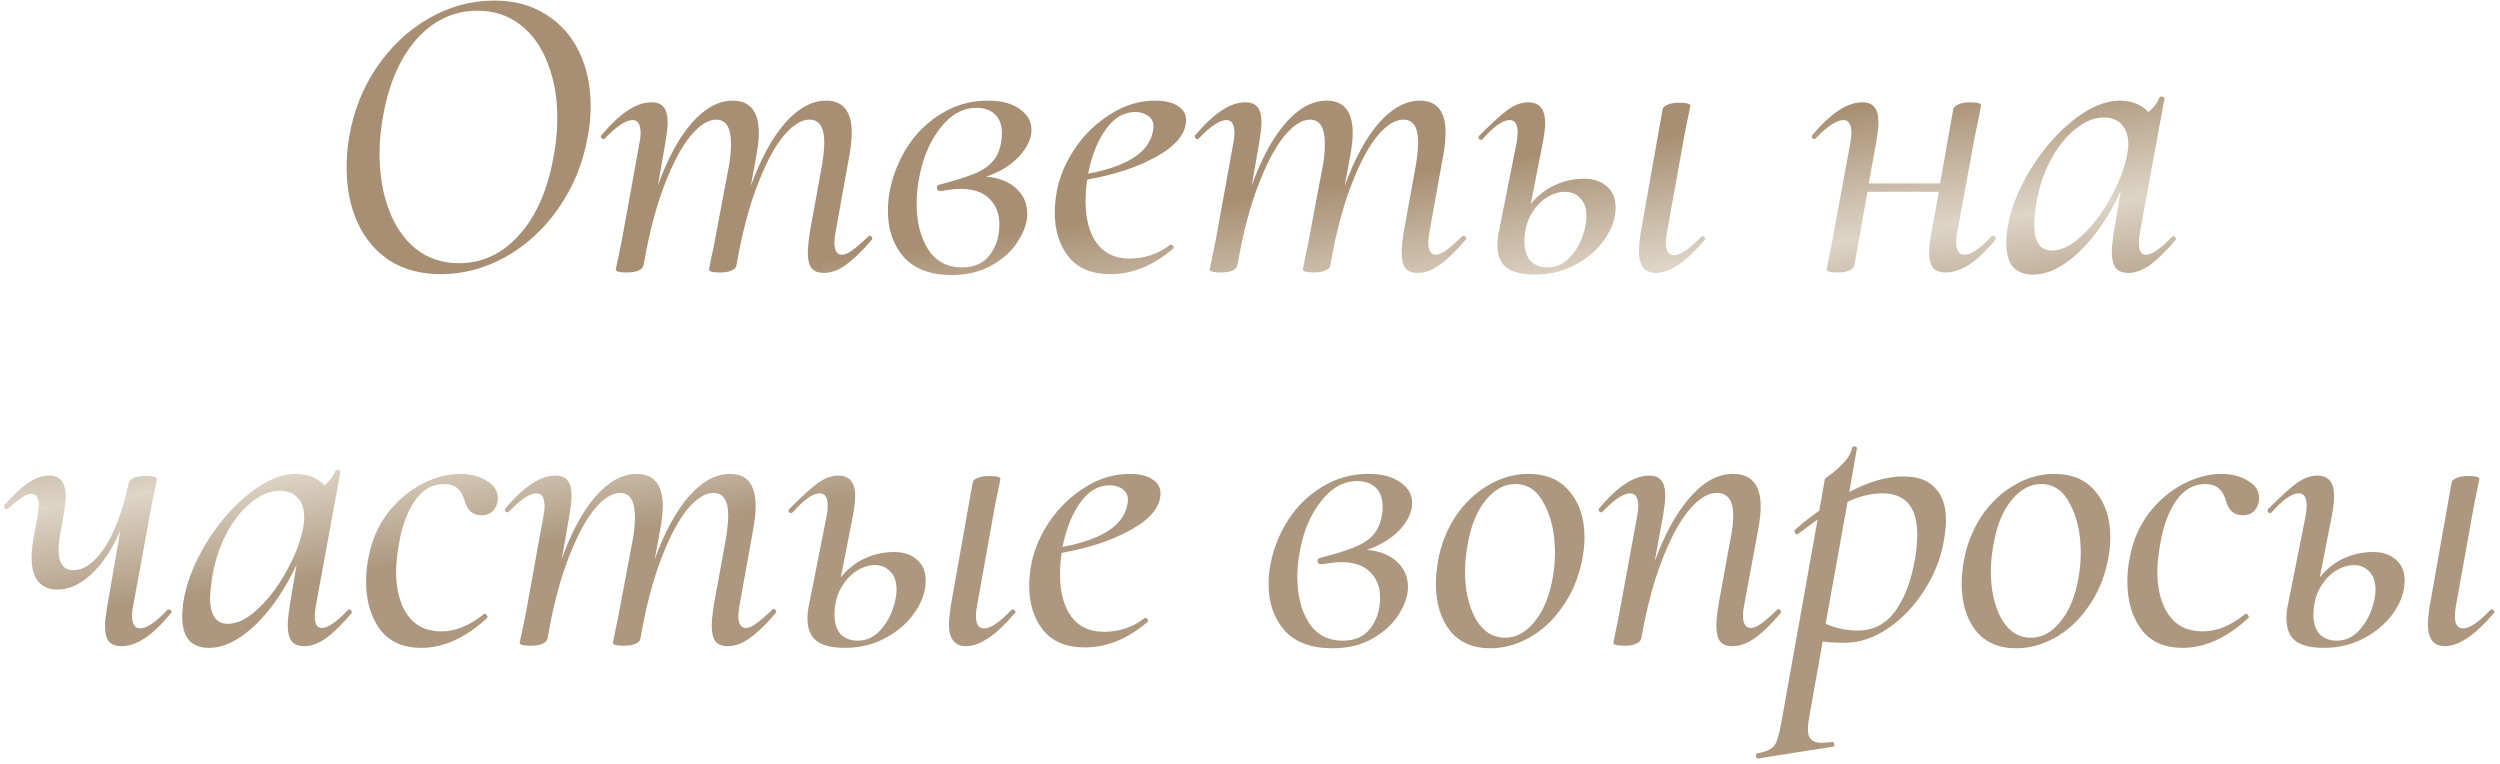 <?xml version="1.0" encoding="UTF-8"?> <svg xmlns="http://www.w3.org/2000/svg" width="288" height="88" viewBox="0 0 288 88" fill="none"><path d="M50.776 31.584C48.506 31.584 46.544 31.065 44.89 30.027C43.269 28.957 42.037 27.498 41.194 25.65C40.351 23.801 39.929 21.694 39.929 19.326C39.929 18.159 40.026 16.976 40.221 15.776C40.74 12.76 41.81 10.069 43.431 7.702C45.085 5.302 47.079 3.438 49.414 2.108C51.781 0.746 54.294 0.065 56.953 0.065C59.255 0.065 61.233 0.6 62.887 1.67C64.573 2.708 65.854 4.151 66.73 5.999C67.605 7.815 68.043 9.89 68.043 12.225C68.043 13.457 67.929 14.641 67.702 15.776C67.151 18.856 66.016 21.613 64.298 24.044C62.611 26.444 60.569 28.309 58.169 29.638C55.802 30.935 53.337 31.584 50.776 31.584ZM52.867 30.319C55.526 30.319 57.812 29.265 59.725 27.157C61.671 25.05 63.001 22.115 63.714 18.354C64.038 16.765 64.2 15.176 64.2 13.587C64.2 11.22 63.827 9.112 63.082 7.264C62.368 5.383 61.314 3.908 59.92 2.838C58.526 1.768 56.888 1.233 55.007 1.233C52.316 1.233 49.998 2.303 48.052 4.443C46.139 6.583 44.842 9.501 44.161 13.198C43.869 14.754 43.723 16.262 43.723 17.721C43.723 20.088 44.08 22.229 44.793 24.142C45.507 26.055 46.544 27.563 47.906 28.665C49.3 29.768 50.954 30.319 52.867 30.319ZM100.016 27.255C100.081 27.19 100.146 27.157 100.21 27.157C100.308 27.157 100.389 27.222 100.454 27.352C100.518 27.449 100.502 27.547 100.405 27.644C99.302 28.941 98.314 29.898 97.438 30.514C96.595 31.13 95.752 31.438 94.909 31.438C94.26 31.438 93.79 31.259 93.498 30.903C93.206 30.514 93.06 29.914 93.06 29.103C93.06 28.552 93.141 27.741 93.304 26.671L94.714 18.937C94.876 17.867 94.957 17.024 94.957 16.408C94.957 14.657 94.39 13.782 93.255 13.782C92.315 13.782 91.326 14.398 90.288 15.63C89.283 16.83 88.31 18.629 87.37 21.029C86.429 23.396 85.651 26.217 85.035 29.492L84.84 30.562C84.808 30.822 84.629 31.016 84.305 31.146C83.981 31.308 83.527 31.389 82.943 31.389C82.1 31.389 81.679 31.276 81.679 31.049C81.711 30.854 81.808 30.352 81.971 29.541C82.165 28.73 82.311 28.017 82.408 27.401L84.013 18.889C84.143 18.11 84.208 17.332 84.208 16.554C84.208 14.706 83.641 13.782 82.506 13.782C81.565 13.782 80.56 14.43 79.49 15.727C78.452 17.024 77.463 18.905 76.523 21.369C75.582 23.834 74.82 26.72 74.237 30.027L74.14 30.562C73.977 31.113 73.329 31.389 72.194 31.389C71.351 31.389 70.929 31.276 70.929 31.049L71.172 29.93L71.659 27.547L73.653 16.554C73.75 16.068 73.799 15.662 73.799 15.338C73.799 14.333 73.491 13.83 72.875 13.83C72.097 13.83 71.027 14.544 69.665 15.97C69.632 16.003 69.584 16.019 69.519 16.019C69.421 16.019 69.34 15.97 69.276 15.873C69.211 15.743 69.211 15.646 69.276 15.581C70.378 14.284 71.4 13.328 72.34 12.711C73.28 12.095 74.188 11.787 75.064 11.787C75.712 11.787 76.182 11.982 76.474 12.371C76.766 12.728 76.912 13.311 76.912 14.122C76.912 14.608 76.831 15.338 76.669 16.311L75.793 21.369C76.896 18.289 78.193 15.889 79.684 14.171C81.209 12.452 82.781 11.593 84.403 11.593C86.413 11.593 87.418 12.841 87.418 15.338C87.418 16.051 87.321 16.927 87.126 17.965L86.494 21.418C87.629 18.305 88.942 15.889 90.434 14.171C91.958 12.452 93.531 11.593 95.152 11.593C97.13 11.593 98.119 12.825 98.119 15.289C98.119 16.068 98.022 16.976 97.827 18.013L96.271 26.671C96.173 27.157 96.125 27.579 96.125 27.936C96.125 28.876 96.416 29.346 97 29.346C97.325 29.346 97.73 29.168 98.216 28.811C98.703 28.454 99.302 27.936 100.016 27.255ZM118.825 14.949C118.825 15.954 118.355 16.976 117.415 18.013C116.474 19.018 115.21 19.797 113.621 20.348C115.08 20.478 116.231 20.932 117.074 21.71C117.917 22.488 118.339 23.461 118.339 24.628C118.339 25.633 117.982 26.687 117.269 27.79C116.588 28.892 115.583 29.816 114.253 30.562C112.956 31.308 111.416 31.681 109.632 31.681C107.2 31.681 105.368 31 104.136 29.638C102.904 28.244 102.288 26.477 102.288 24.336C102.288 23.364 102.369 22.537 102.531 21.856C102.888 20.072 103.569 18.402 104.574 16.846C105.612 15.257 106.925 13.992 108.514 13.052C110.103 12.079 111.87 11.593 113.815 11.593C115.372 11.593 116.588 11.917 117.463 12.566C118.371 13.182 118.825 13.976 118.825 14.949ZM115.372 16.116C115.404 15.954 115.421 15.711 115.421 15.387C115.421 14.381 115.145 13.636 114.594 13.149C114.075 12.663 113.378 12.42 112.502 12.42C110.913 12.42 109.519 13.198 108.319 14.754C107.119 16.278 106.309 18.192 105.887 20.494C105.693 21.499 105.595 22.488 105.595 23.461C105.595 25.569 106.033 27.32 106.909 28.714C107.817 30.108 109.114 30.805 110.8 30.805C112.227 30.805 113.297 30.335 114.01 29.395C114.756 28.422 115.129 27.238 115.129 25.844C115.129 24.612 114.74 23.623 113.961 22.877C113.216 22.131 112.113 21.759 110.654 21.759C110.135 21.759 109.389 21.84 108.416 22.002H108.368C108.238 22.002 108.125 21.969 108.027 21.904C107.962 21.807 107.93 21.71 107.93 21.613C107.93 21.418 108.027 21.305 108.222 21.272C109.973 20.818 111.319 20.396 112.259 20.007C113.199 19.618 113.913 19.132 114.399 18.548C114.918 17.932 115.242 17.122 115.372 16.116ZM133.083 11.593C134.218 11.593 135.094 11.803 135.71 12.225C136.326 12.614 136.634 13.149 136.634 13.83C136.634 15.354 135.515 16.749 133.278 18.013C131.073 19.245 128.398 20.137 125.252 20.688C125.123 21.467 125.058 22.31 125.058 23.218C125.058 25.196 125.479 26.785 126.322 27.984C127.198 29.184 128.462 29.784 130.116 29.784C131.9 29.784 133.472 29.249 134.834 28.179H134.883C134.98 28.179 135.061 28.227 135.126 28.325C135.223 28.422 135.24 28.519 135.175 28.617C132.872 30.595 130.457 31.584 127.927 31.584C125.787 31.584 124.182 30.919 123.112 29.589C122.042 28.26 121.507 26.541 121.507 24.434C121.507 23.72 121.588 22.91 121.75 22.002C122.074 20.316 122.772 18.678 123.842 17.089C124.944 15.468 126.306 14.155 127.927 13.149C129.549 12.112 131.267 11.593 133.083 11.593ZM132.791 15.241C132.856 14.916 132.889 14.706 132.889 14.608C132.889 14.057 132.678 13.636 132.256 13.344C131.867 13.052 131.381 12.906 130.797 12.906C129.468 12.906 128.333 13.571 127.392 14.9C126.452 16.197 125.771 17.9 125.35 20.007C129.824 19.164 132.305 17.575 132.791 15.241ZM168.429 27.255C168.494 27.19 168.558 27.157 168.623 27.157C168.721 27.157 168.802 27.222 168.866 27.352C168.931 27.449 168.915 27.547 168.818 27.644C167.715 28.941 166.726 29.898 165.851 30.514C165.008 31.13 164.165 31.438 163.322 31.438C162.673 31.438 162.203 31.259 161.911 30.903C161.619 30.514 161.473 29.914 161.473 29.103C161.473 28.552 161.554 27.741 161.716 26.671L163.127 18.937C163.289 17.867 163.37 17.024 163.37 16.408C163.37 14.657 162.803 13.782 161.668 13.782C160.727 13.782 159.738 14.398 158.701 15.63C157.696 16.83 156.723 18.629 155.782 21.029C154.842 23.396 154.064 26.217 153.448 29.492L153.253 30.562C153.221 30.822 153.042 31.016 152.718 31.146C152.394 31.308 151.94 31.389 151.356 31.389C150.513 31.389 150.092 31.276 150.092 31.049C150.124 30.854 150.221 30.352 150.383 29.541C150.578 28.73 150.724 28.017 150.821 27.401L152.426 18.889C152.556 18.11 152.621 17.332 152.621 16.554C152.621 14.706 152.053 13.782 150.918 13.782C149.978 13.782 148.973 14.43 147.903 15.727C146.865 17.024 145.876 18.905 144.936 21.369C143.995 23.834 143.233 26.72 142.65 30.027L142.552 30.562C142.39 31.113 141.742 31.389 140.607 31.389C139.764 31.389 139.342 31.276 139.342 31.049L139.585 29.93L140.072 27.547L142.066 16.554C142.163 16.068 142.212 15.662 142.212 15.338C142.212 14.333 141.904 13.83 141.288 13.83C140.51 13.83 139.439 14.544 138.078 15.97C138.045 16.003 137.996 16.019 137.932 16.019C137.834 16.019 137.753 15.97 137.688 15.873C137.624 15.743 137.624 15.646 137.688 15.581C138.791 14.284 139.812 13.328 140.753 12.711C141.693 12.095 142.601 11.787 143.477 11.787C144.125 11.787 144.595 11.982 144.887 12.371C145.179 12.728 145.325 13.311 145.325 14.122C145.325 14.608 145.244 15.338 145.082 16.311L144.206 21.369C145.309 18.289 146.606 15.889 148.097 14.171C149.621 12.452 151.194 11.593 152.815 11.593C154.826 11.593 155.831 12.841 155.831 15.338C155.831 16.051 155.734 16.927 155.539 17.965L154.907 21.418C156.042 18.305 157.355 15.889 158.847 14.171C160.371 12.452 161.943 11.593 163.565 11.593C165.543 11.593 166.532 12.825 166.532 15.289C166.532 16.068 166.434 16.976 166.24 18.013L164.683 26.671C164.586 27.157 164.538 27.579 164.538 27.936C164.538 28.876 164.829 29.346 165.413 29.346C165.737 29.346 166.143 29.168 166.629 28.811C167.115 28.454 167.715 27.936 168.429 27.255ZM182.472 20.591C183.574 20.591 184.45 20.883 185.098 21.467C185.779 22.018 186.119 22.828 186.119 23.899C186.119 25.098 185.714 26.298 184.903 27.498C184.093 28.698 182.974 29.687 181.547 30.465C180.121 31.243 178.548 31.632 176.829 31.632C175.37 31.632 174.284 31.373 173.57 30.854C172.857 30.303 172.5 29.444 172.5 28.276C172.5 27.692 172.565 27.125 172.695 26.574L174.689 16.554C174.786 16.068 174.835 15.646 174.835 15.289C174.835 14.317 174.527 13.83 173.911 13.83C173.133 13.83 172.095 14.56 170.798 16.019C170.733 16.084 170.668 16.116 170.603 16.116C170.506 16.116 170.425 16.068 170.36 15.97C170.295 15.841 170.312 15.727 170.409 15.63C171.803 14.236 172.889 13.246 173.668 12.663C174.478 12.079 175.273 11.787 176.051 11.787C176.7 11.787 177.186 11.982 177.51 12.371C177.835 12.76 177.997 13.36 177.997 14.171C177.997 14.69 177.916 15.403 177.753 16.311L176.343 23.509C177.056 22.602 177.948 21.888 179.018 21.369C180.121 20.851 181.272 20.591 182.472 20.591ZM195.993 27.255C196.026 27.222 196.074 27.206 196.139 27.206C196.269 27.206 196.366 27.271 196.431 27.401C196.496 27.498 196.48 27.579 196.382 27.644C194.242 30.173 192.362 31.438 190.74 31.438C189.443 31.438 188.795 30.578 188.795 28.86C188.795 28.536 188.86 27.887 188.989 26.914L191.518 12.663C191.551 12.403 191.729 12.209 192.054 12.079C192.41 11.917 192.88 11.836 193.464 11.836C194.307 11.836 194.729 11.95 194.729 12.176L194.534 13.149C194.242 14.544 194.064 15.435 193.999 15.824L192.054 26.671C191.956 27.157 191.908 27.579 191.908 27.936C191.908 28.909 192.216 29.395 192.832 29.395C193.61 29.395 194.664 28.681 195.993 27.255ZM182.763 24.92C182.763 24.012 182.52 23.315 182.034 22.828C181.58 22.342 180.996 22.099 180.283 22.099C179.569 22.099 178.856 22.326 178.143 22.78C177.429 23.234 176.829 23.899 176.343 24.774C175.857 25.65 175.613 26.671 175.613 27.838C175.613 28.811 175.857 29.557 176.343 30.076C176.829 30.562 177.478 30.805 178.288 30.805C179.196 30.805 179.991 30.481 180.672 29.833C181.353 29.152 181.872 28.357 182.228 27.449C182.585 26.509 182.763 25.666 182.763 24.92ZM229.433 27.206C229.466 27.174 229.514 27.157 229.579 27.157C229.709 27.157 229.806 27.222 229.871 27.352C229.936 27.449 229.936 27.547 229.871 27.644C228.768 28.941 227.747 29.898 226.807 30.514C225.866 31.097 224.974 31.389 224.131 31.389C223.483 31.389 222.996 31.211 222.672 30.854C222.38 30.465 222.234 29.865 222.234 29.054C222.234 28.536 222.316 27.822 222.478 26.914L223.353 22.099H215.133L213.625 30.562C213.56 30.822 213.366 31.016 213.042 31.146C212.717 31.308 212.28 31.389 211.728 31.389C210.853 31.389 210.415 31.276 210.415 31.049L210.61 30.076C210.901 28.681 211.08 27.79 211.145 27.401L213.139 16.554C213.236 16.068 213.285 15.662 213.285 15.338C213.285 14.333 212.977 13.83 212.361 13.83C211.582 13.83 210.512 14.544 209.15 15.97C209.118 16.003 209.069 16.019 209.004 16.019C208.907 16.019 208.826 15.97 208.761 15.873C208.696 15.743 208.696 15.646 208.761 15.581C209.864 14.284 210.885 13.328 211.826 12.711C212.766 12.095 213.674 11.787 214.549 11.787C215.198 11.787 215.668 11.982 215.96 12.371C216.252 12.728 216.398 13.311 216.398 14.122C216.398 14.608 216.317 15.338 216.155 16.311L215.279 21.126H223.499L225.007 12.614C225.072 12.355 225.266 12.16 225.591 12.03C225.915 11.868 226.353 11.787 226.904 11.787C227.779 11.787 228.217 11.901 228.217 12.128L228.023 13.198C227.698 14.722 227.52 15.581 227.488 15.776L225.493 26.622C225.396 27.109 225.347 27.53 225.347 27.887C225.347 28.86 225.672 29.346 226.32 29.346C227.066 29.346 228.104 28.633 229.433 27.206ZM250.234 27.255C250.267 27.222 250.315 27.206 250.38 27.206C250.477 27.206 250.558 27.271 250.623 27.401C250.688 27.498 250.688 27.579 250.623 27.644C249.553 28.909 248.58 29.865 247.705 30.514C246.829 31.13 245.986 31.438 245.176 31.438C244.527 31.438 244.041 31.243 243.716 30.854C243.425 30.465 243.279 29.849 243.279 29.006C243.279 28.487 243.36 27.709 243.522 26.671L244.3 22.05C242.906 25.001 241.301 27.336 239.485 29.054C237.669 30.773 235.902 31.632 234.183 31.632C233.21 31.632 232.448 31.34 231.897 30.757C231.378 30.141 231.119 29.216 231.119 27.984C231.119 27.692 231.151 27.222 231.216 26.574C231.54 24.336 232.4 22.05 233.794 19.716C235.221 17.349 236.891 15.403 238.804 13.879C240.717 12.355 242.517 11.593 244.203 11.593C245.565 11.593 246.667 12.03 247.51 12.906C248.126 12.387 248.548 11.82 248.775 11.204C248.84 11.139 248.905 11.106 248.97 11.106C249.067 11.106 249.164 11.139 249.261 11.204C249.359 11.236 249.391 11.268 249.359 11.301L246.538 26.671C246.44 27.157 246.392 27.595 246.392 27.984C246.392 28.892 246.667 29.346 247.219 29.346C247.899 29.346 248.905 28.649 250.234 27.255ZM236.372 28.86C237.474 28.86 238.626 28.292 239.825 27.157C241.058 26.023 242.144 24.596 243.084 22.877C244.057 21.159 244.705 19.505 245.03 17.916C245.127 17.462 245.176 17.024 245.176 16.603C245.176 15.662 244.932 14.916 244.446 14.365C243.96 13.814 243.263 13.538 242.355 13.538C241.252 13.538 240.15 13.992 239.047 14.9C237.945 15.776 236.988 16.992 236.177 18.548C235.367 20.105 234.815 21.856 234.524 23.801C234.394 24.839 234.329 25.52 234.329 25.844C234.329 27.855 235.01 28.86 236.372 28.86ZM19.298 70.255C19.331 70.222 19.379 70.206 19.444 70.206C19.574 70.206 19.671 70.271 19.736 70.401C19.801 70.498 19.785 70.579 19.687 70.644C18.585 71.973 17.564 72.946 16.623 73.562C15.715 74.146 14.84 74.438 13.997 74.438C13.348 74.438 12.862 74.259 12.537 73.903C12.246 73.514 12.1 72.914 12.1 72.103C12.1 71.617 12.181 70.887 12.343 69.914L13.851 61.159C12.91 63.299 11.792 64.969 10.495 66.169C9.23 67.336 7.933 67.92 6.603 67.92C5.663 67.92 4.933 67.612 4.415 66.996C3.896 66.38 3.636 65.456 3.636 64.223C3.636 63.478 3.734 62.618 3.928 61.645L4.317 59.554C4.415 59.003 4.463 58.565 4.463 58.241C4.463 57.333 4.171 56.879 3.588 56.879C3.296 56.879 2.939 57.025 2.518 57.317C2.096 57.608 1.561 58.03 0.913 58.581C0.848 58.646 0.799 58.678 0.767 58.678C0.669 58.678 0.588 58.63 0.523 58.533C0.459 58.403 0.459 58.289 0.523 58.192C1.496 57.057 2.388 56.214 3.199 55.663C4.042 55.079 4.852 54.787 5.631 54.787C6.928 54.787 7.576 55.582 7.576 57.171C7.576 57.787 7.479 58.581 7.284 59.554L7.09 60.673C6.863 61.678 6.749 62.57 6.749 63.348C6.749 64.904 7.317 65.683 8.452 65.683C9.716 65.683 10.932 64.791 12.1 63.007C13.267 61.191 14.175 58.743 14.823 55.663C14.986 55.112 15.634 54.836 16.769 54.836C17.645 54.836 18.082 54.95 18.082 55.176L17.888 56.149C17.596 57.544 17.418 58.435 17.353 58.824L15.358 69.671C15.261 70.157 15.213 70.563 15.213 70.887C15.213 71.892 15.521 72.395 16.137 72.395C16.493 72.395 16.947 72.216 17.499 71.86C18.05 71.471 18.65 70.936 19.298 70.255ZM40.103 70.255C40.136 70.222 40.184 70.206 40.249 70.206C40.346 70.206 40.427 70.271 40.492 70.401C40.557 70.498 40.557 70.579 40.492 70.644C39.422 71.909 38.449 72.865 37.574 73.514C36.698 74.13 35.855 74.438 35.045 74.438C34.396 74.438 33.91 74.243 33.586 73.854C33.294 73.465 33.148 72.849 33.148 72.006C33.148 71.487 33.229 70.709 33.391 69.671L34.169 65.05C32.775 68.001 31.17 70.336 29.354 72.054C27.538 73.773 25.771 74.632 24.052 74.632C23.079 74.632 22.317 74.341 21.766 73.757C21.247 73.141 20.988 72.216 20.988 70.984C20.988 70.692 21.02 70.222 21.085 69.574C21.409 67.336 22.269 65.05 23.663 62.716C25.09 60.349 26.76 58.403 28.673 56.879C30.586 55.355 32.386 54.593 34.072 54.593C35.434 54.593 36.536 55.031 37.379 55.906C37.995 55.387 38.417 54.82 38.644 54.204C38.709 54.139 38.774 54.106 38.839 54.106C38.936 54.106 39.033 54.139 39.13 54.204C39.228 54.236 39.26 54.269 39.228 54.301L36.407 69.671C36.309 70.157 36.261 70.595 36.261 70.984C36.261 71.892 36.536 72.346 37.087 72.346C37.769 72.346 38.774 71.649 40.103 70.255ZM26.241 71.86C27.343 71.86 28.494 71.292 29.694 70.157C30.927 69.022 32.013 67.596 32.953 65.877C33.926 64.159 34.575 62.505 34.899 60.916C34.996 60.462 35.045 60.024 35.045 59.603C35.045 58.662 34.801 57.916 34.315 57.365C33.829 56.814 33.132 56.538 32.224 56.538C31.121 56.538 30.018 56.992 28.916 57.9C27.814 58.776 26.857 59.992 26.046 61.548C25.236 63.105 24.684 64.856 24.393 66.801C24.263 67.839 24.198 68.52 24.198 68.844C24.198 70.855 24.879 71.86 26.241 71.86ZM48.543 74.632C46.403 74.632 44.798 73.903 43.728 72.444C42.69 70.984 42.172 69.168 42.172 66.996C42.172 66.023 42.269 65.083 42.463 64.175C42.82 62.262 43.55 60.575 44.652 59.116C45.787 57.657 47.1 56.538 48.592 55.76C50.084 54.982 51.559 54.593 53.018 54.593C54.185 54.593 55.191 54.852 56.034 55.371C56.909 55.857 57.347 56.522 57.347 57.365C57.347 57.916 57.185 58.387 56.861 58.776C56.536 59.165 56.066 59.359 55.45 59.359C54.445 59.359 53.796 58.776 53.505 57.608C53.148 56.376 52.37 55.76 51.17 55.76C49.808 55.76 48.689 56.392 47.814 57.657C46.938 58.889 46.322 60.543 45.965 62.618C45.738 63.915 45.625 64.985 45.625 65.829C45.625 67.904 46.063 69.574 46.938 70.838C47.814 72.103 49.127 72.735 50.878 72.735C52.467 72.735 54.088 72.071 55.742 70.741L55.839 70.692C55.937 70.692 56.018 70.757 56.082 70.887C56.18 71.017 56.196 71.114 56.131 71.179C53.634 73.481 51.105 74.632 48.543 74.632ZM88.948 70.255C89.013 70.19 89.078 70.157 89.143 70.157C89.24 70.157 89.321 70.222 89.386 70.352C89.451 70.449 89.435 70.547 89.338 70.644C88.235 71.941 87.246 72.897 86.371 73.514C85.527 74.13 84.684 74.438 83.841 74.438C83.193 74.438 82.723 74.259 82.431 73.903C82.139 73.514 81.993 72.914 81.993 72.103C81.993 71.552 82.074 70.741 82.236 69.671L83.647 61.937C83.809 60.867 83.89 60.024 83.89 59.408C83.89 57.657 83.322 56.782 82.188 56.782C81.247 56.782 80.258 57.398 79.221 58.63C78.215 59.83 77.243 61.629 76.302 64.029C75.362 66.396 74.584 69.217 73.967 72.492L73.773 73.562C73.74 73.822 73.562 74.016 73.238 74.146C72.913 74.308 72.46 74.389 71.876 74.389C71.033 74.389 70.611 74.276 70.611 74.049C70.644 73.854 70.741 73.352 70.903 72.541C71.098 71.73 71.244 71.017 71.341 70.401L72.946 61.889C73.076 61.111 73.141 60.332 73.141 59.554C73.141 57.706 72.573 56.782 71.438 56.782C70.498 56.782 69.493 57.43 68.422 58.727C67.385 60.024 66.396 61.905 65.456 64.369C64.515 66.834 63.753 69.72 63.169 73.027L63.072 73.562C62.91 74.114 62.261 74.389 61.127 74.389C60.283 74.389 59.862 74.276 59.862 74.049L60.105 72.93L60.592 70.547L62.586 59.554C62.683 59.068 62.732 58.662 62.732 58.338C62.732 57.333 62.424 56.83 61.807 56.83C61.029 56.83 59.959 57.544 58.597 58.97C58.565 59.003 58.516 59.019 58.451 59.019C58.354 59.019 58.273 58.97 58.208 58.873C58.143 58.743 58.143 58.646 58.208 58.581C59.311 57.284 60.332 56.328 61.273 55.712C62.213 55.095 63.121 54.787 63.996 54.787C64.645 54.787 65.115 54.982 65.407 55.371C65.699 55.728 65.845 56.311 65.845 57.122C65.845 57.608 65.763 58.338 65.601 59.311L64.726 64.369C65.828 61.289 67.125 58.889 68.617 57.171C70.141 55.452 71.714 54.593 73.335 54.593C75.346 54.593 76.351 55.841 76.351 58.338C76.351 59.051 76.254 59.927 76.059 60.965L75.427 64.418C76.561 61.305 77.875 58.889 79.366 57.171C80.891 55.452 82.463 54.593 84.085 54.593C86.062 54.593 87.052 55.825 87.052 58.289C87.052 59.068 86.954 59.976 86.76 61.013L85.203 69.671C85.106 70.157 85.057 70.579 85.057 70.936C85.057 71.876 85.349 72.346 85.933 72.346C86.257 72.346 86.662 72.168 87.149 71.811C87.635 71.454 88.235 70.936 88.948 70.255ZM102.991 63.591C104.094 63.591 104.969 63.883 105.618 64.467C106.299 65.018 106.639 65.829 106.639 66.899C106.639 68.098 106.234 69.298 105.423 70.498C104.613 71.698 103.494 72.687 102.067 73.465C100.64 74.243 99.068 74.632 97.349 74.632C95.89 74.632 94.804 74.373 94.09 73.854C93.377 73.303 93.02 72.444 93.02 71.276C93.02 70.692 93.085 70.125 93.215 69.574L95.209 59.554C95.306 59.068 95.355 58.646 95.355 58.289C95.355 57.317 95.047 56.83 94.431 56.83C93.652 56.83 92.615 57.56 91.318 59.019C91.253 59.084 91.188 59.116 91.123 59.116C91.026 59.116 90.945 59.068 90.88 58.97C90.815 58.841 90.831 58.727 90.929 58.63C92.323 57.236 93.409 56.246 94.188 55.663C94.998 55.079 95.793 54.787 96.571 54.787C97.219 54.787 97.706 54.982 98.03 55.371C98.354 55.76 98.516 56.36 98.516 57.171C98.516 57.69 98.435 58.403 98.273 59.311L96.863 66.51C97.576 65.602 98.468 64.888 99.538 64.369C100.64 63.85 101.791 63.591 102.991 63.591ZM116.513 70.255C116.545 70.222 116.594 70.206 116.659 70.206C116.789 70.206 116.886 70.271 116.951 70.401C117.016 70.498 116.999 70.579 116.902 70.644C114.762 73.173 112.881 74.438 111.26 74.438C109.963 74.438 109.314 73.579 109.314 71.86C109.314 71.536 109.379 70.887 109.509 69.914L112.038 55.663C112.071 55.403 112.249 55.209 112.573 55.079C112.93 54.917 113.4 54.836 113.984 54.836C114.827 54.836 115.248 54.95 115.248 55.176L115.054 56.149C114.762 57.544 114.584 58.435 114.519 58.824L112.573 69.671C112.476 70.157 112.427 70.579 112.427 70.936C112.427 71.909 112.735 72.395 113.351 72.395C114.13 72.395 115.184 71.681 116.513 70.255ZM103.283 67.92C103.283 67.012 103.04 66.315 102.553 65.829C102.1 65.342 101.516 65.099 100.802 65.099C100.089 65.099 99.376 65.326 98.662 65.78C97.949 66.234 97.349 66.899 96.863 67.774C96.376 68.65 96.133 69.671 96.133 70.838C96.133 71.811 96.376 72.557 96.863 73.076C97.349 73.562 97.998 73.805 98.808 73.805C99.716 73.805 100.511 73.481 101.192 72.833C101.873 72.152 102.391 71.357 102.748 70.449C103.105 69.509 103.283 68.666 103.283 67.92ZM130.138 54.593C131.273 54.593 132.149 54.803 132.765 55.225C133.381 55.614 133.689 56.149 133.689 56.83C133.689 58.354 132.57 59.749 130.333 61.013C128.128 62.245 125.453 63.137 122.307 63.688C122.178 64.467 122.113 65.31 122.113 66.218C122.113 68.196 122.534 69.785 123.377 70.984C124.253 72.184 125.517 72.784 127.171 72.784C128.955 72.784 130.527 72.249 131.889 71.179H131.938C132.035 71.179 132.116 71.228 132.181 71.325C132.278 71.422 132.295 71.519 132.23 71.617C129.927 73.595 127.512 74.584 124.982 74.584C122.842 74.584 121.237 73.919 120.167 72.589C119.097 71.26 118.562 69.541 118.562 67.434C118.562 66.72 118.643 65.91 118.805 65.002C119.129 63.316 119.827 61.678 120.897 60.089C121.999 58.468 123.361 57.154 124.982 56.149C126.604 55.112 128.322 54.593 130.138 54.593ZM129.846 58.241C129.911 57.916 129.944 57.706 129.944 57.608C129.944 57.057 129.733 56.636 129.311 56.344C128.922 56.052 128.436 55.906 127.852 55.906C126.523 55.906 125.388 56.571 124.447 57.9C123.507 59.197 122.826 60.9 122.405 63.007C126.879 62.164 129.36 60.575 129.846 58.241ZM162.681 57.949C162.681 58.954 162.211 59.976 161.27 61.013C160.33 62.018 159.065 62.797 157.476 63.348C158.936 63.478 160.087 63.932 160.93 64.71C161.773 65.488 162.194 66.461 162.194 67.628C162.194 68.633 161.838 69.687 161.124 70.79C160.443 71.892 159.438 72.816 158.109 73.562C156.812 74.308 155.271 74.681 153.488 74.681C151.056 74.681 149.224 74 147.992 72.638C146.759 71.244 146.143 69.477 146.143 67.336C146.143 66.364 146.224 65.537 146.387 64.856C146.743 63.072 147.424 61.402 148.429 59.846C149.467 58.257 150.78 56.992 152.369 56.052C153.958 55.079 155.725 54.593 157.671 54.593C159.227 54.593 160.443 54.917 161.319 55.566C162.227 56.182 162.681 56.976 162.681 57.949ZM159.227 59.116C159.26 58.954 159.276 58.711 159.276 58.387C159.276 57.381 159 56.636 158.449 56.149C157.93 55.663 157.233 55.42 156.358 55.42C154.769 55.42 153.374 56.198 152.175 57.754C150.975 59.278 150.164 61.192 149.743 63.494C149.548 64.499 149.451 65.488 149.451 66.461C149.451 68.569 149.889 70.32 150.764 71.714C151.672 73.108 152.969 73.805 154.655 73.805C156.082 73.805 157.152 73.335 157.866 72.395C158.611 71.422 158.984 70.239 158.984 68.844C158.984 67.612 158.595 66.623 157.817 65.877C157.071 65.131 155.969 64.758 154.509 64.758C153.991 64.758 153.245 64.84 152.272 65.002H152.223C152.094 65.002 151.98 64.969 151.883 64.904C151.818 64.807 151.786 64.71 151.786 64.612C151.786 64.418 151.883 64.305 152.077 64.272C153.828 63.818 155.174 63.397 156.115 63.007C157.055 62.618 157.768 62.132 158.255 61.548C158.773 60.932 159.098 60.121 159.227 59.116ZM171.686 74.681C169.675 74.681 168.119 74 167.016 72.638C165.946 71.244 165.411 69.444 165.411 67.239C165.411 66.526 165.492 65.65 165.654 64.612C166.011 62.699 166.692 60.981 167.697 59.457C168.735 57.933 169.983 56.749 171.442 55.906C172.902 55.031 174.442 54.593 176.063 54.593C178.139 54.593 179.727 55.274 180.83 56.636C181.965 57.965 182.532 59.732 182.532 61.937C182.532 62.78 182.435 63.672 182.24 64.612C181.819 66.655 181.057 68.439 179.954 69.963C178.884 71.487 177.62 72.654 176.161 73.465C174.701 74.276 173.21 74.681 171.686 74.681ZM173.388 73.465C174.653 73.465 175.771 72.865 176.744 71.665C177.749 70.466 178.447 68.828 178.836 66.753C179.03 65.715 179.128 64.694 179.128 63.688C179.128 61.483 178.722 59.619 177.912 58.095C177.133 56.538 176.015 55.76 174.555 55.76C173.323 55.76 172.204 56.36 171.199 57.56C170.194 58.76 169.497 60.413 169.108 62.521C168.881 63.753 168.767 64.84 168.767 65.78C168.767 67.953 169.173 69.785 169.983 71.276C170.826 72.735 171.961 73.465 173.388 73.465ZM204.73 70.255C204.795 70.19 204.843 70.157 204.876 70.157C204.973 70.157 205.054 70.222 205.119 70.352C205.184 70.449 205.184 70.547 205.119 70.644C204.016 71.941 203.027 72.897 202.152 73.514C201.276 74.13 200.417 74.438 199.574 74.438C198.926 74.438 198.455 74.259 198.164 73.903C197.872 73.514 197.726 72.897 197.726 72.054C197.726 71.503 197.807 70.709 197.969 69.671L199.38 61.937C199.574 60.965 199.671 60.121 199.671 59.408C199.671 57.657 199.039 56.782 197.774 56.782C196.737 56.782 195.667 57.446 194.564 58.776C193.462 60.105 192.424 62.035 191.451 64.564C190.478 67.093 189.684 70.093 189.068 73.562C189.003 73.822 188.808 74.016 188.484 74.146C188.16 74.308 187.722 74.389 187.171 74.389C186.295 74.389 185.858 74.276 185.858 74.049L186.052 73.076C186.344 71.681 186.522 70.79 186.587 70.401L188.582 59.554C188.679 59.068 188.727 58.662 188.727 58.338C188.727 57.333 188.419 56.83 187.803 56.83C187.025 56.83 185.955 57.544 184.593 58.97C184.561 59.003 184.512 59.019 184.447 59.019C184.35 59.019 184.269 58.97 184.204 58.873C184.139 58.743 184.139 58.646 184.204 58.581C185.306 57.284 186.328 56.328 187.268 55.712C188.209 55.095 189.117 54.787 189.992 54.787C190.641 54.787 191.111 54.982 191.403 55.371C191.694 55.728 191.84 56.311 191.84 57.122C191.84 57.608 191.759 58.338 191.597 59.311L190.624 64.661C191.792 61.483 193.154 59.019 194.71 57.268C196.267 55.484 197.904 54.593 199.623 54.593C200.693 54.593 201.487 54.901 202.006 55.517C202.557 56.133 202.833 57.073 202.833 58.338C202.833 59.084 202.736 59.976 202.541 61.013L200.936 69.671C200.839 70.157 200.79 70.563 200.79 70.887C200.79 71.86 201.098 72.346 201.714 72.346C202.038 72.346 202.444 72.168 202.93 71.811C203.417 71.454 204.016 70.936 204.73 70.255ZM219.311 54.885C220.9 54.885 222.099 55.322 222.91 56.198C223.753 57.041 224.175 58.289 224.175 59.943C224.175 60.462 224.126 61.046 224.029 61.694C223.737 63.867 222.991 65.91 221.791 67.823C220.624 69.704 219.213 71.211 217.56 72.346C215.906 73.481 214.22 74.049 212.501 74.049C211.496 74.049 210.653 74 209.972 73.903L208.415 82.658C208.318 83.209 208.27 83.663 208.27 84.02C208.27 84.571 208.399 84.96 208.659 85.187C208.918 85.447 209.323 85.576 209.875 85.576C210.069 85.576 210.458 85.544 211.042 85.479C211.172 85.447 211.253 85.511 211.285 85.674C211.35 85.868 211.318 85.982 211.188 86.014L202.53 87.376C202.4 87.408 202.319 87.327 202.287 87.133C202.254 86.938 202.303 86.825 202.433 86.792C203.146 86.662 203.665 86.484 203.989 86.257C204.314 86.063 204.557 85.738 204.719 85.284C204.881 84.83 205.059 84.068 205.254 82.998L209.388 59.846C209.194 59.976 208.448 60.527 207.151 61.5L207.054 61.548C206.924 61.548 206.827 61.483 206.762 61.354C206.697 61.191 206.713 61.078 206.81 61.013C207.686 60.235 208.61 59.505 209.583 58.824L210.215 55.225C210.215 55.16 210.491 54.933 211.042 54.544C211.593 54.123 212.08 53.669 212.501 53.182C212.955 52.696 213.247 52.161 213.377 51.577C213.409 51.447 213.506 51.399 213.669 51.431C213.863 51.464 213.944 51.545 213.912 51.674L213.036 56.684C215.274 55.484 217.365 54.885 219.311 54.885ZM220.77 63.299C220.835 62.521 220.867 61.954 220.867 61.597C220.867 58.419 219.522 56.83 216.83 56.83C215.566 56.83 214.236 57.154 212.842 57.803L210.312 71.86C211.512 72.379 212.744 72.638 214.009 72.638C215.922 72.638 217.43 71.795 218.533 70.109C219.667 68.423 220.413 66.153 220.77 63.299ZM232.261 74.681C230.251 74.681 228.694 74 227.592 72.638C226.522 71.244 225.987 69.444 225.987 67.239C225.987 66.526 226.068 65.65 226.23 64.612C226.586 62.699 227.267 60.981 228.273 59.457C229.31 57.933 230.559 56.749 232.018 55.906C233.477 55.031 235.017 54.593 236.639 54.593C238.714 54.593 240.303 55.274 241.405 56.636C242.54 57.965 243.108 59.732 243.108 61.937C243.108 62.78 243.01 63.672 242.816 64.612C242.394 66.655 241.632 68.439 240.53 69.963C239.46 71.487 238.195 72.654 236.736 73.465C235.277 74.276 233.785 74.681 232.261 74.681ZM233.963 73.465C235.228 73.465 236.347 72.865 237.32 71.665C238.325 70.466 239.022 68.828 239.411 66.753C239.606 65.715 239.703 64.694 239.703 63.688C239.703 61.483 239.298 59.619 238.487 58.095C237.709 56.538 236.59 55.76 235.131 55.76C233.899 55.76 232.78 56.36 231.775 57.56C230.769 58.76 230.072 60.413 229.683 62.521C229.456 63.753 229.343 64.84 229.343 65.78C229.343 67.953 229.748 69.785 230.559 71.276C231.402 72.735 232.537 73.465 233.963 73.465ZM251.443 74.632C249.303 74.632 247.698 73.903 246.628 72.444C245.59 70.984 245.071 69.168 245.071 66.996C245.071 66.023 245.168 65.083 245.363 64.175C245.72 62.262 246.449 60.575 247.552 59.116C248.687 57.657 250 56.538 251.492 55.76C252.983 54.982 254.459 54.593 255.918 54.593C257.085 54.593 258.09 54.852 258.933 55.371C259.809 55.857 260.247 56.522 260.247 57.365C260.247 57.916 260.085 58.387 259.76 58.776C259.436 59.165 258.966 59.359 258.35 59.359C257.345 59.359 256.696 58.776 256.404 57.608C256.048 56.376 255.269 55.76 254.07 55.76C252.708 55.76 251.589 56.392 250.713 57.657C249.838 58.889 249.222 60.543 248.865 62.618C248.638 63.915 248.525 64.985 248.525 65.829C248.525 67.904 248.962 69.574 249.838 70.838C250.713 72.103 252.027 72.735 253.778 72.735C255.367 72.735 256.988 72.071 258.642 70.741L258.739 70.692C258.836 70.692 258.917 70.757 258.982 70.887C259.079 71.017 259.096 71.114 259.031 71.179C256.534 73.481 254.005 74.632 251.443 74.632ZM273.365 63.591C274.468 63.591 275.343 63.883 275.992 64.467C276.673 65.018 277.013 65.829 277.013 66.899C277.013 68.098 276.608 69.298 275.797 70.498C274.986 71.698 273.868 72.687 272.441 73.465C271.014 74.243 269.441 74.632 267.723 74.632C266.264 74.632 265.177 74.373 264.464 73.854C263.751 73.303 263.394 72.444 263.394 71.276C263.394 70.692 263.459 70.125 263.588 69.574L265.583 59.554C265.68 59.068 265.729 58.646 265.729 58.289C265.729 57.317 265.421 56.83 264.804 56.83C264.026 56.83 262.989 57.56 261.692 59.019C261.627 59.084 261.562 59.116 261.497 59.116C261.4 59.116 261.319 59.068 261.254 58.97C261.189 58.841 261.205 58.727 261.302 58.63C262.697 57.236 263.783 56.246 264.561 55.663C265.372 55.079 266.166 54.787 266.945 54.787C267.593 54.787 268.08 54.982 268.404 55.371C268.728 55.76 268.89 56.36 268.89 57.171C268.89 57.69 268.809 58.403 268.647 59.311L267.236 66.51C267.95 65.602 268.842 64.888 269.912 64.369C271.014 63.85 272.165 63.591 273.365 63.591ZM286.887 70.255C286.919 70.222 286.968 70.206 287.033 70.206C287.162 70.206 287.26 70.271 287.325 70.401C287.389 70.498 287.373 70.579 287.276 70.644C285.136 73.173 283.255 74.438 281.634 74.438C280.337 74.438 279.688 73.579 279.688 71.86C279.688 71.536 279.753 70.887 279.883 69.914L282.412 55.663C282.444 55.403 282.623 55.209 282.947 55.079C283.304 54.917 283.774 54.836 284.358 54.836C285.201 54.836 285.622 54.95 285.622 55.176L285.428 56.149C285.136 57.544 284.957 58.435 284.893 58.824L282.947 69.671C282.85 70.157 282.801 70.579 282.801 70.936C282.801 71.909 283.109 72.395 283.725 72.395C284.504 72.395 285.557 71.681 286.887 70.255ZM273.657 67.92C273.657 67.012 273.414 66.315 272.927 65.829C272.473 65.342 271.89 65.099 271.176 65.099C270.463 65.099 269.749 65.326 269.036 65.78C268.323 66.234 267.723 66.899 267.236 67.774C266.75 68.65 266.507 69.671 266.507 70.838C266.507 71.811 266.75 72.557 267.236 73.076C267.723 73.562 268.371 73.805 269.182 73.805C270.09 73.805 270.884 73.481 271.565 72.833C272.246 72.152 272.765 71.357 273.122 70.449C273.479 69.509 273.657 68.666 273.657 67.92Z" fill="url(#paint0_linear_1046_440)"></path><defs><linearGradient id="paint0_linear_1046_440" x1="126.288" y1="25.329" x2="130.328" y2="52.579" gradientUnits="userSpaceOnUse"><stop stop-color="#A88F73"></stop><stop offset="0.547" stop-color="#DED5C7"></stop><stop offset="1" stop-color="#AD977E"></stop></linearGradient></defs></svg> 